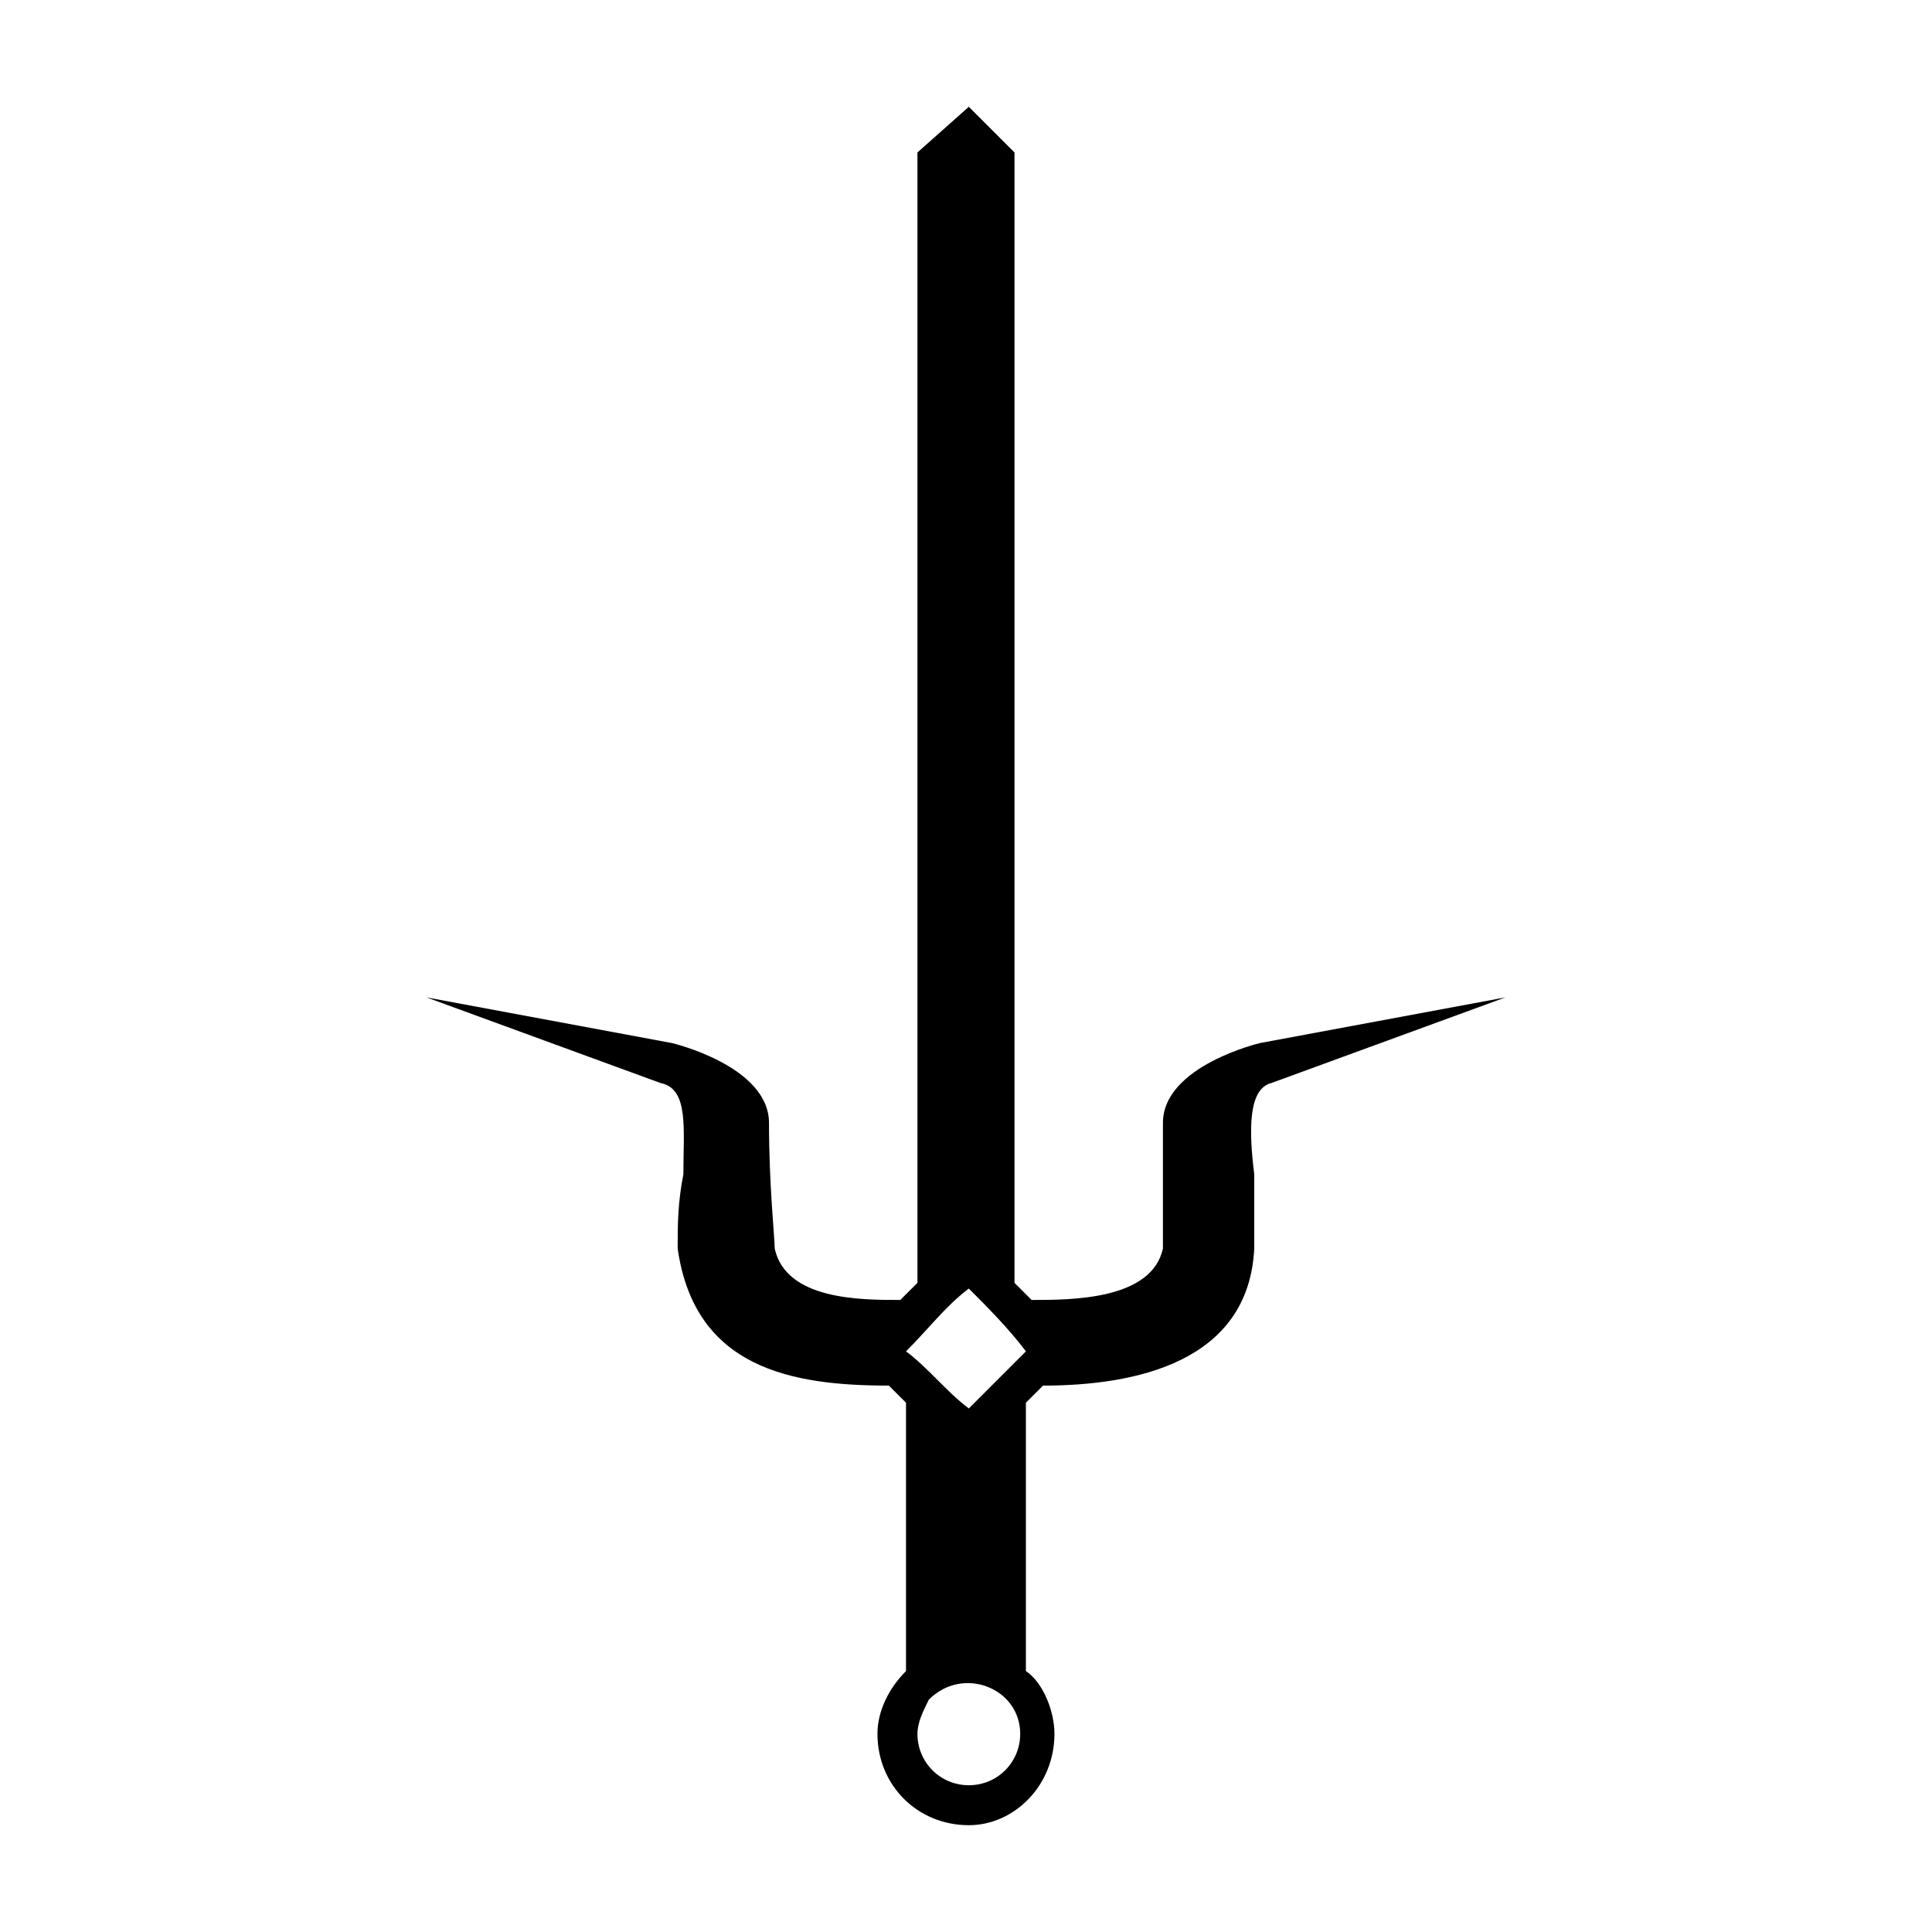 <?xml version="1.0" encoding="UTF-8"?>
<!-- Uploaded to: ICON Repo, www.iconrepo.com, Generator: ICON Repo Mixer Tools -->
<svg fill="#000000" width="800px" height="800px" version="1.1" viewBox="144 144 512 512" xmlns="http://www.w3.org/2000/svg">
 <path d="m379.57 511.2c-25.719 0-51.441-4.539-55.98-36.312 0-6.051 0-12.105 1.512-19.668 0-12.105 1.512-22.695-6.051-24.207l-62.031-22.695 65.055 12.105s25.719 6.051 25.719 21.18c0 16.641 1.512 30.258 1.512 33.285 3.027 13.617 22.695 13.617 33.285 13.617l4.539-4.539v-299.56l13.617-12.105 12.105 12.105v299.56l4.539 4.539c10.59 0 31.773 0 34.797-13.617v-33.285c0-15.129 25.719-21.18 25.719-21.18l65.055-12.105-62.031 22.695c-6.051 1.512-6.051 12.105-4.539 24.207v19.668c-1.512 30.258-31.773 36.312-55.98 36.312l-4.539 4.539v71.109c4.539 3.027 7.566 10.59 7.566 16.641 0 13.617-10.59 24.207-22.695 24.207-13.617 0-24.207-10.59-24.207-24.207 0-6.051 3.027-12.105 7.566-16.641v-71.109l-4.539-4.539zm21.18-25.719c-6.051 4.539-10.59 10.59-16.641 16.641 6.051 4.539 10.59 10.59 16.641 15.129 4.539-4.539 10.59-10.59 15.129-15.129-4.539-6.051-10.59-12.105-15.129-16.641zm-10.59 108.93c-1.512 3.027-3.027 6.051-3.027 9.078 0 7.566 6.051 13.617 13.617 13.617s13.617-6.051 13.617-13.617c0-12.105-15.129-18.156-24.207-9.078z"/>
</svg>